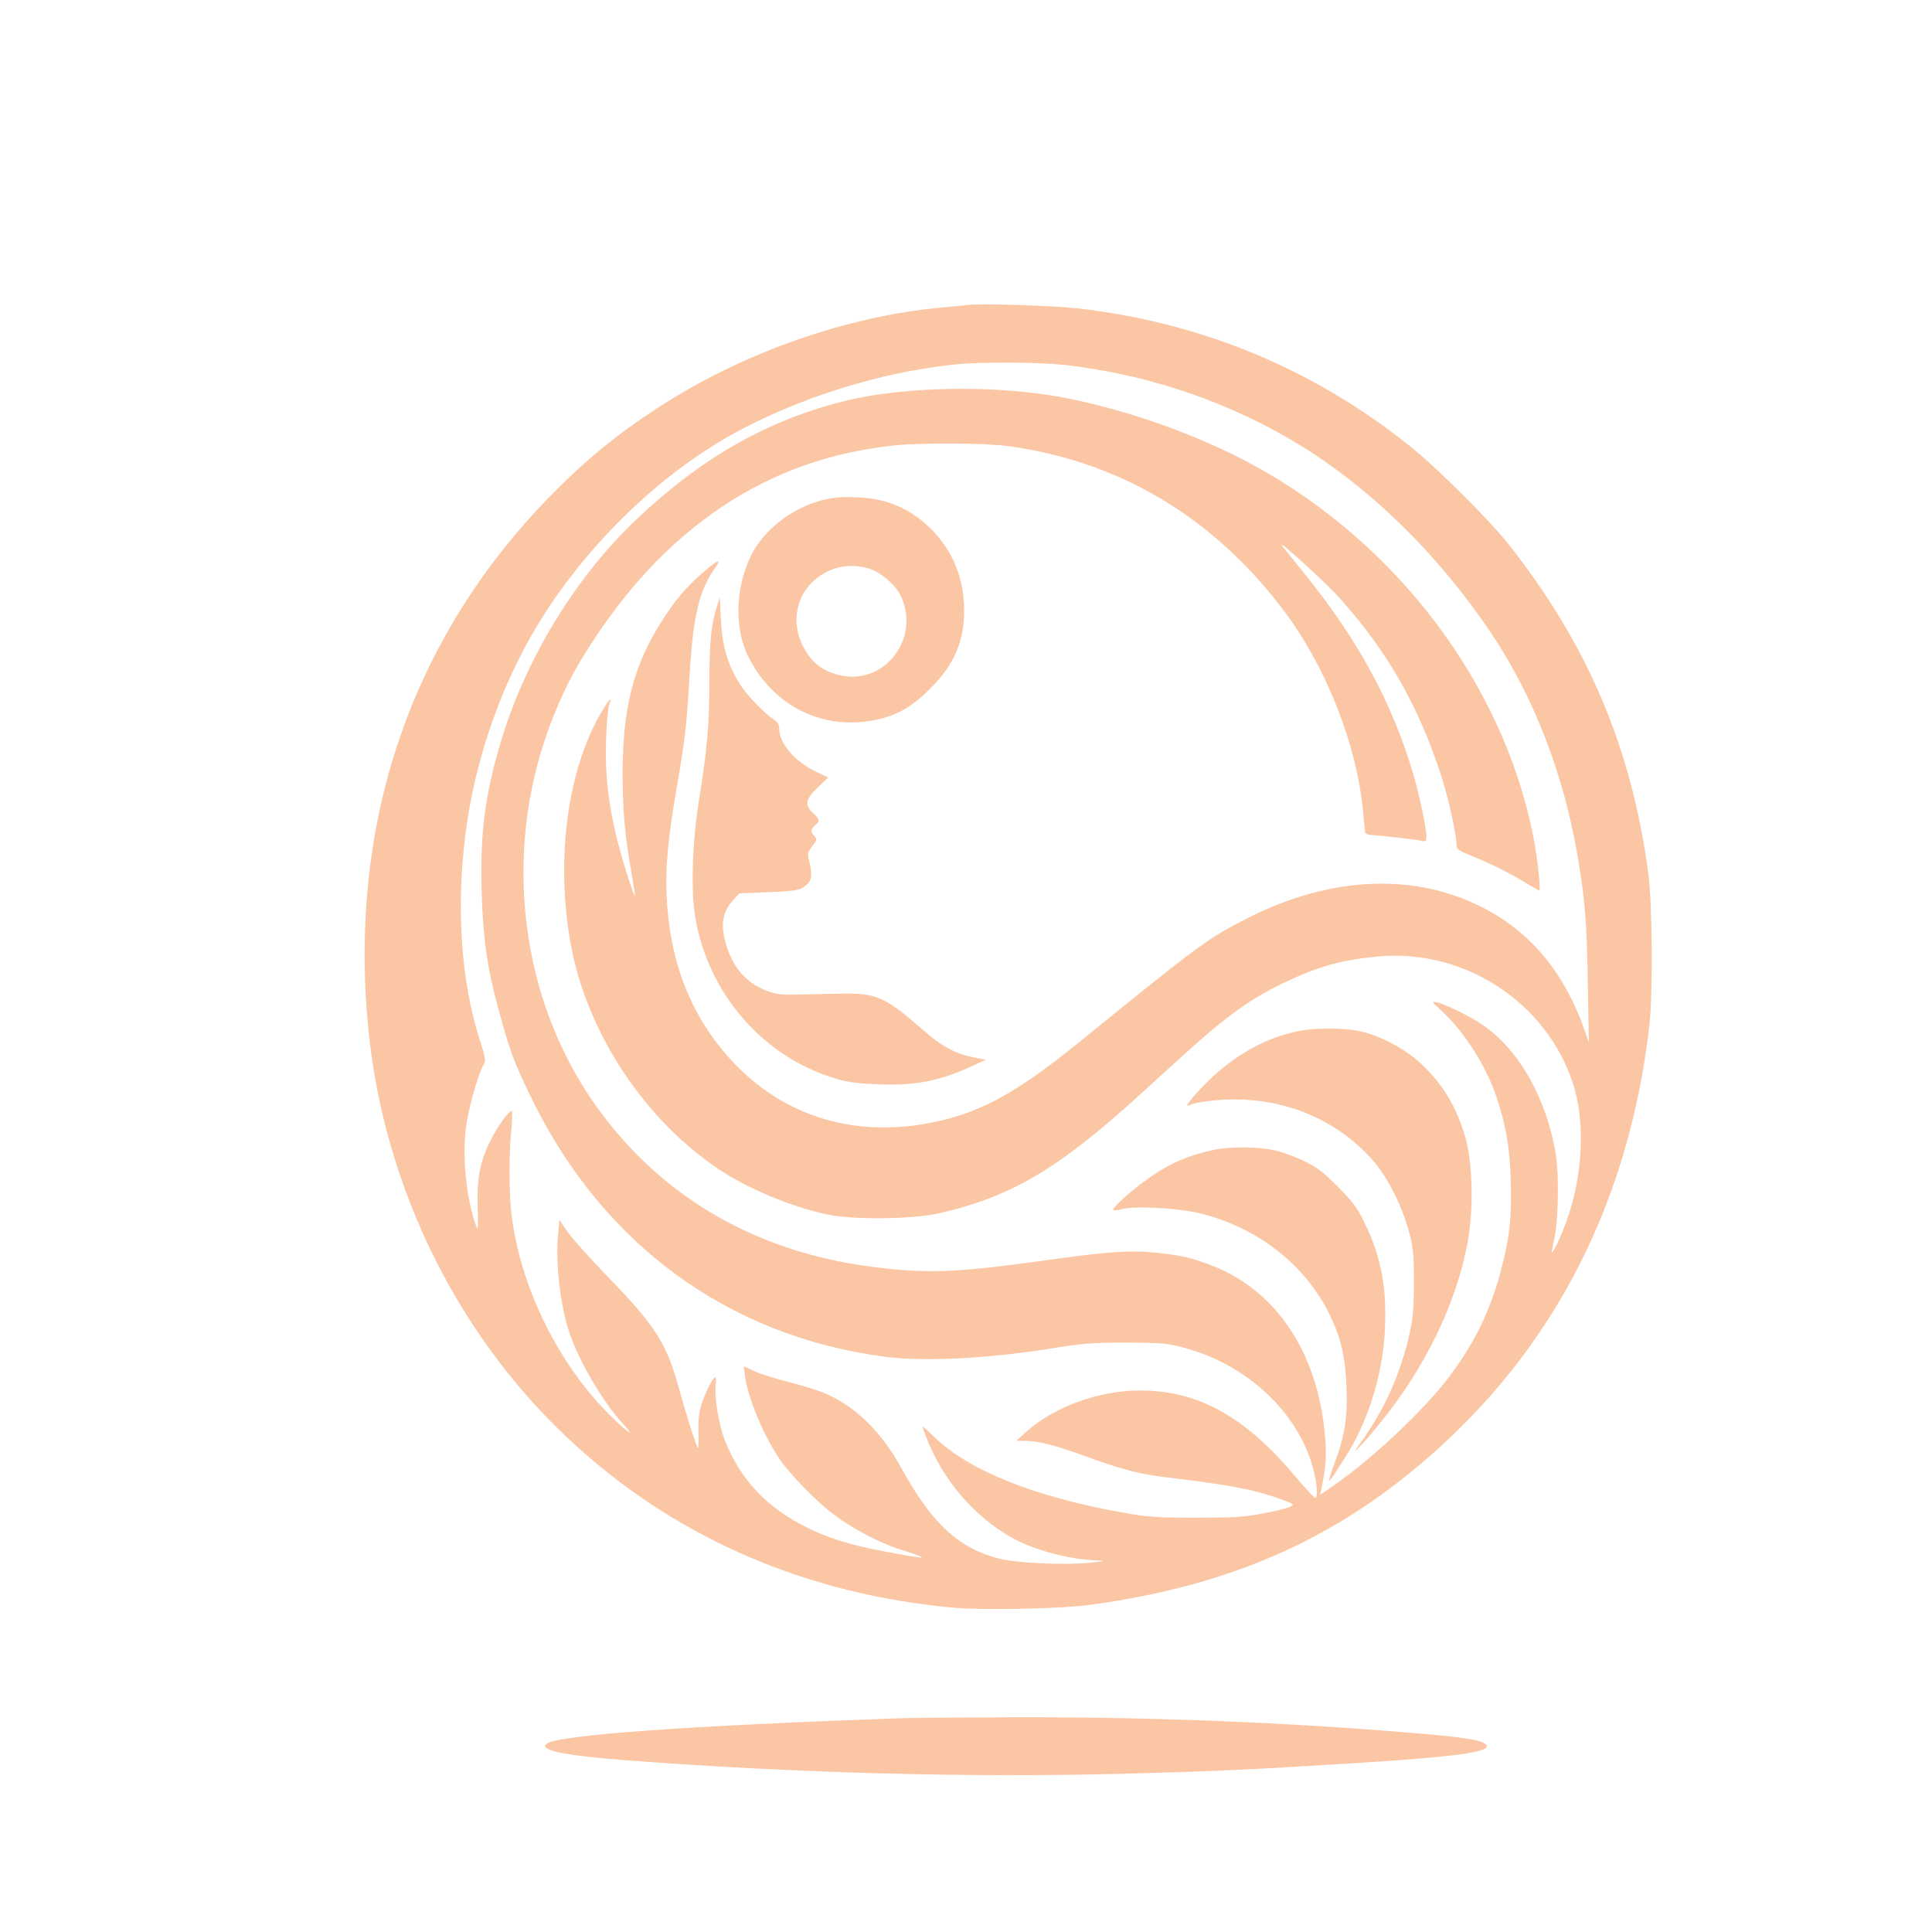 <?xml version="1.0" standalone="no"?>
<!DOCTYPE svg PUBLIC "-//W3C//DTD SVG 20010904//EN"
 "http://www.w3.org/TR/2001/REC-SVG-20010904/DTD/svg10.dtd">
<svg version="1.0" xmlns="http://www.w3.org/2000/svg"
 width="1024pt" height="1024pt" viewBox="0 0 1024 1024"
 preserveAspectRatio="xMidYMid meet">

<g transform="translate(0,1024) scale(0.1,-0.1)"
fill="#FBC6A4" stroke="none">
<path d="M5135 8624 c-22 -2 -92 -9 -155 -15 -484 -46 -1017 -230 -1447 -501
-242 -152 -421 -297 -623 -504 -730 -749 -1062 -1720 -959 -2804 81 -860 489
-1676 1119 -2238 544 -487 1220 -774 1984 -843 161 -15 578 -6 731 16 682 94
1203 309 1676 689 735 591 1168 1396 1281 2381 19 170 16 649 -6 810 -90 668
-324 1215 -744 1745 -106 133 -384 409 -527 522 -509 405 -1099 649 -1750 723
-127 15 -500 27 -580 19z m515 -319 c466 -54 916 -214 1298 -461 356 -231 686
-562 949 -950 231 -342 393 -760 467 -1205 38 -229 46 -333 52 -669 l5 -305
-19 55 c-106 308 -283 525 -538 657 -362 189 -811 170 -1249 -52 -211 -107
-248 -133 -888 -653 -337 -274 -530 -380 -784 -431 -413 -84 -788 31 -1061
323 -218 235 -332 522 -349 876 -7 153 7 302 52 565 48 279 53 328 70 605 18
316 50 450 137 573 35 49 13 40 -60 -22 -95 -82 -155 -152 -230 -272 -145
-230 -201 -451 -202 -795 0 -195 12 -333 45 -519 13 -71 22 -131 20 -133 -6
-6 -75 215 -99 318 -43 181 -59 327 -54 505 3 88 10 172 16 188 25 60 -8 22
-56 -65 -174 -317 -228 -795 -141 -1233 91 -453 389 -900 774 -1159 154 -104
382 -200 575 -242 133 -30 448 -27 590 4 385 86 638 234 1076 634 75 68 174
159 222 202 232 211 363 305 545 391 175 83 294 116 485 135 460 45 900 -241
1040 -676 66 -203 51 -491 -36 -729 -32 -89 -85 -195 -77 -155 3 14 10 48 15
75 20 100 23 333 6 437 -49 296 -194 553 -389 687 -61 42 -199 110 -239 118
-32 6 -32 5 25 -47 117 -107 233 -289 287 -450 52 -153 72 -269 77 -445 6
-195 -4 -293 -48 -464 -56 -220 -140 -394 -275 -574 -134 -179 -407 -436 -613
-579 l-74 -51 7 34 c22 104 27 164 21 249 -29 448 -248 791 -591 928 -107 43
-177 60 -303 72 -139 15 -257 7 -596 -41 -472 -65 -621 -71 -915 -33 -636 81
-1153 393 -1493 899 -388 579 -462 1357 -191 2025 67 165 123 268 229 426 194
288 408 507 660 677 275 184 578 292 924 327 147 14 467 12 591 -4 588 -79
1083 -372 1456 -861 232 -304 399 -728 430 -1090 4 -44 8 -87 9 -95 1 -10 16
-16 46 -17 58 -4 228 -23 257 -30 19 -5 22 -1 22 26 0 45 -37 218 -71 334
-112 377 -294 710 -577 1059 -53 66 -106 132 -117 146 -33 45 231 -195 300
-272 262 -291 428 -584 549 -965 36 -113 76 -297 76 -349 0 -25 8 -30 113 -72
61 -25 159 -73 216 -107 58 -35 107 -63 109 -63 10 0 -10 182 -33 295 -160
799 -716 1538 -1471 1954 -297 164 -686 302 -1029 366 -358 66 -840 57 -1150
-21 -414 -104 -758 -301 -1107 -632 -324 -309 -589 -747 -717 -1186 -82 -278
-107 -479 -98 -786 7 -242 29 -399 88 -615 62 -229 83 -285 178 -480 377 -772
1043 -1258 1871 -1366 217 -28 563 -9 915 49 137 22 190 26 365 26 190 -1 212
-3 305 -27 333 -89 602 -339 684 -637 22 -77 28 -160 12 -160 -5 0 -52 52
-106 115 -269 320 -515 455 -823 455 -219 0 -454 -86 -604 -220 l-51 -46 54
-1 c72 -2 150 -23 328 -87 171 -63 280 -91 411 -106 342 -41 464 -64 609 -116
73 -27 73 -27 48 -41 -14 -7 -79 -23 -144 -35 -100 -19 -153 -22 -353 -22
-211 0 -251 3 -390 27 -466 83 -817 224 -997 400 -35 34 -63 58 -63 55 0 -4 9
-31 21 -60 86 -221 251 -415 450 -527 121 -68 310 -118 464 -122 38 -1 29 -4
-40 -11 -140 -15 -394 -3 -490 21 -216 56 -356 186 -520 484 -101 182 -227
309 -380 382 -38 19 -128 48 -200 66 -71 18 -158 44 -191 59 l-62 28 5 -42
c16 -124 97 -319 186 -451 55 -80 195 -224 283 -290 102 -77 244 -152 354
-187 171 -55 161 -56 -77 -12 -181 34 -290 67 -408 124 -219 106 -362 257
-445 471 -31 82 -55 229 -47 290 3 22 2 39 -2 39 -13 0 -58 -92 -76 -153 -11
-39 -15 -84 -13 -141 2 -46 0 -83 -3 -81 -7 5 -62 176 -100 315 -64 237 -128
336 -374 589 -99 103 -198 213 -220 246 l-40 60 -7 -80 c-14 -146 11 -368 57
-510 50 -153 178 -373 284 -488 75 -81 34 -57 -60 36 -279 274 -482 686 -528
1072 -13 109 -14 316 -1 445 5 52 6 97 3 100 -10 10 -75 -77 -113 -155 -56
-111 -73 -200 -68 -358 3 -118 3 -125 -10 -90 -50 142 -72 349 -53 513 12 99
63 282 95 339 11 21 9 36 -20 126 -99 304 -127 694 -78 1086 41 333 147 674
305 977 243 468 676 913 1125 1158 347 189 774 322 1164 362 142 15 444 13
590 -3z"/>
<path d="M4410 7600 c-183 -29 -359 -156 -433 -312 -81 -172 -85 -386 -8 -534
133 -260 396 -388 674 -329 113 24 191 69 287 165 128 128 180 248 180 416 0
165 -59 312 -170 425 -109 110 -230 164 -386 173 -49 3 -114 1 -144 -4z m203
-376 c57 -19 131 -83 158 -136 112 -219 -73 -476 -309 -429 -99 20 -161 67
-207 158 -75 150 -20 319 127 392 71 36 154 41 231 15z"/>
<path d="M3798 7020 c-29 -91 -38 -185 -38 -400 0 -217 -12 -352 -55 -620 -36
-225 -44 -477 -20 -621 67 -404 359 -741 742 -855 70 -21 117 -27 226 -31 200
-8 326 17 502 98 l70 32 -66 13 c-90 17 -170 59 -262 141 -199 174 -248 197
-412 197 -60 -1 -164 -3 -230 -5 -97 -3 -131 -1 -175 14 -115 38 -191 119
-230 246 -33 105 -22 177 35 239 l33 37 149 6 c156 6 175 10 211 42 25 23 28
55 11 122 -10 41 -9 46 16 80 26 33 27 37 11 54 -21 23 -20 34 4 56 27 24 25
32 -10 65 -47 43 -41 74 25 137 l55 52 -63 30 c-115 55 -197 150 -197 230 0
19 -8 34 -24 44 -55 36 -148 132 -185 192 -64 102 -93 199 -100 340 l-6 120
-17 -55z"/>
<path d="M6876 4774 c-150 -33 -280 -98 -415 -211 -66 -54 -183 -183 -167
-183 3 0 17 5 31 10 15 6 72 14 127 19 326 27 629 -92 831 -327 73 -85 149
-237 184 -367 24 -90 27 -117 27 -270 0 -136 -5 -189 -21 -265 -49 -222 -139
-421 -269 -597 -56 -75 15 -3 106 109 246 300 416 653 472 982 29 175 22 412
-16 540 -50 167 -117 277 -235 389 -83 78 -219 150 -326 172 -88 18 -239 18
-329 -1z"/>
<path d="M6431 4145 c-148 -33 -245 -77 -371 -170 -86 -64 -168 -141 -159
-149 2 -3 25 0 49 6 78 18 310 4 423 -26 306 -79 559 -283 682 -550 55 -118
76 -214 82 -373 6 -159 -9 -253 -67 -408 -16 -43 -28 -81 -25 -83 2 -2 16 16
31 40 15 23 42 66 60 94 113 178 189 419 203 643 14 238 -17 408 -107 591 -40
81 -61 109 -142 191 -79 79 -109 102 -180 136 -47 23 -117 48 -157 57 -87 19
-235 19 -322 1z"/>
<path d="M4770 1133 c-1108 -39 -1796 -88 -1869 -133 -57 -34 81 -64 419 -90
898 -68 1823 -93 2640 -71 480 13 625 19 1220 56 513 32 700 56 700 90 0 28
-99 46 -380 69 -705 59 -1427 87 -2160 84 -272 -1 -529 -3 -570 -5z"/>
</g>
</svg>

